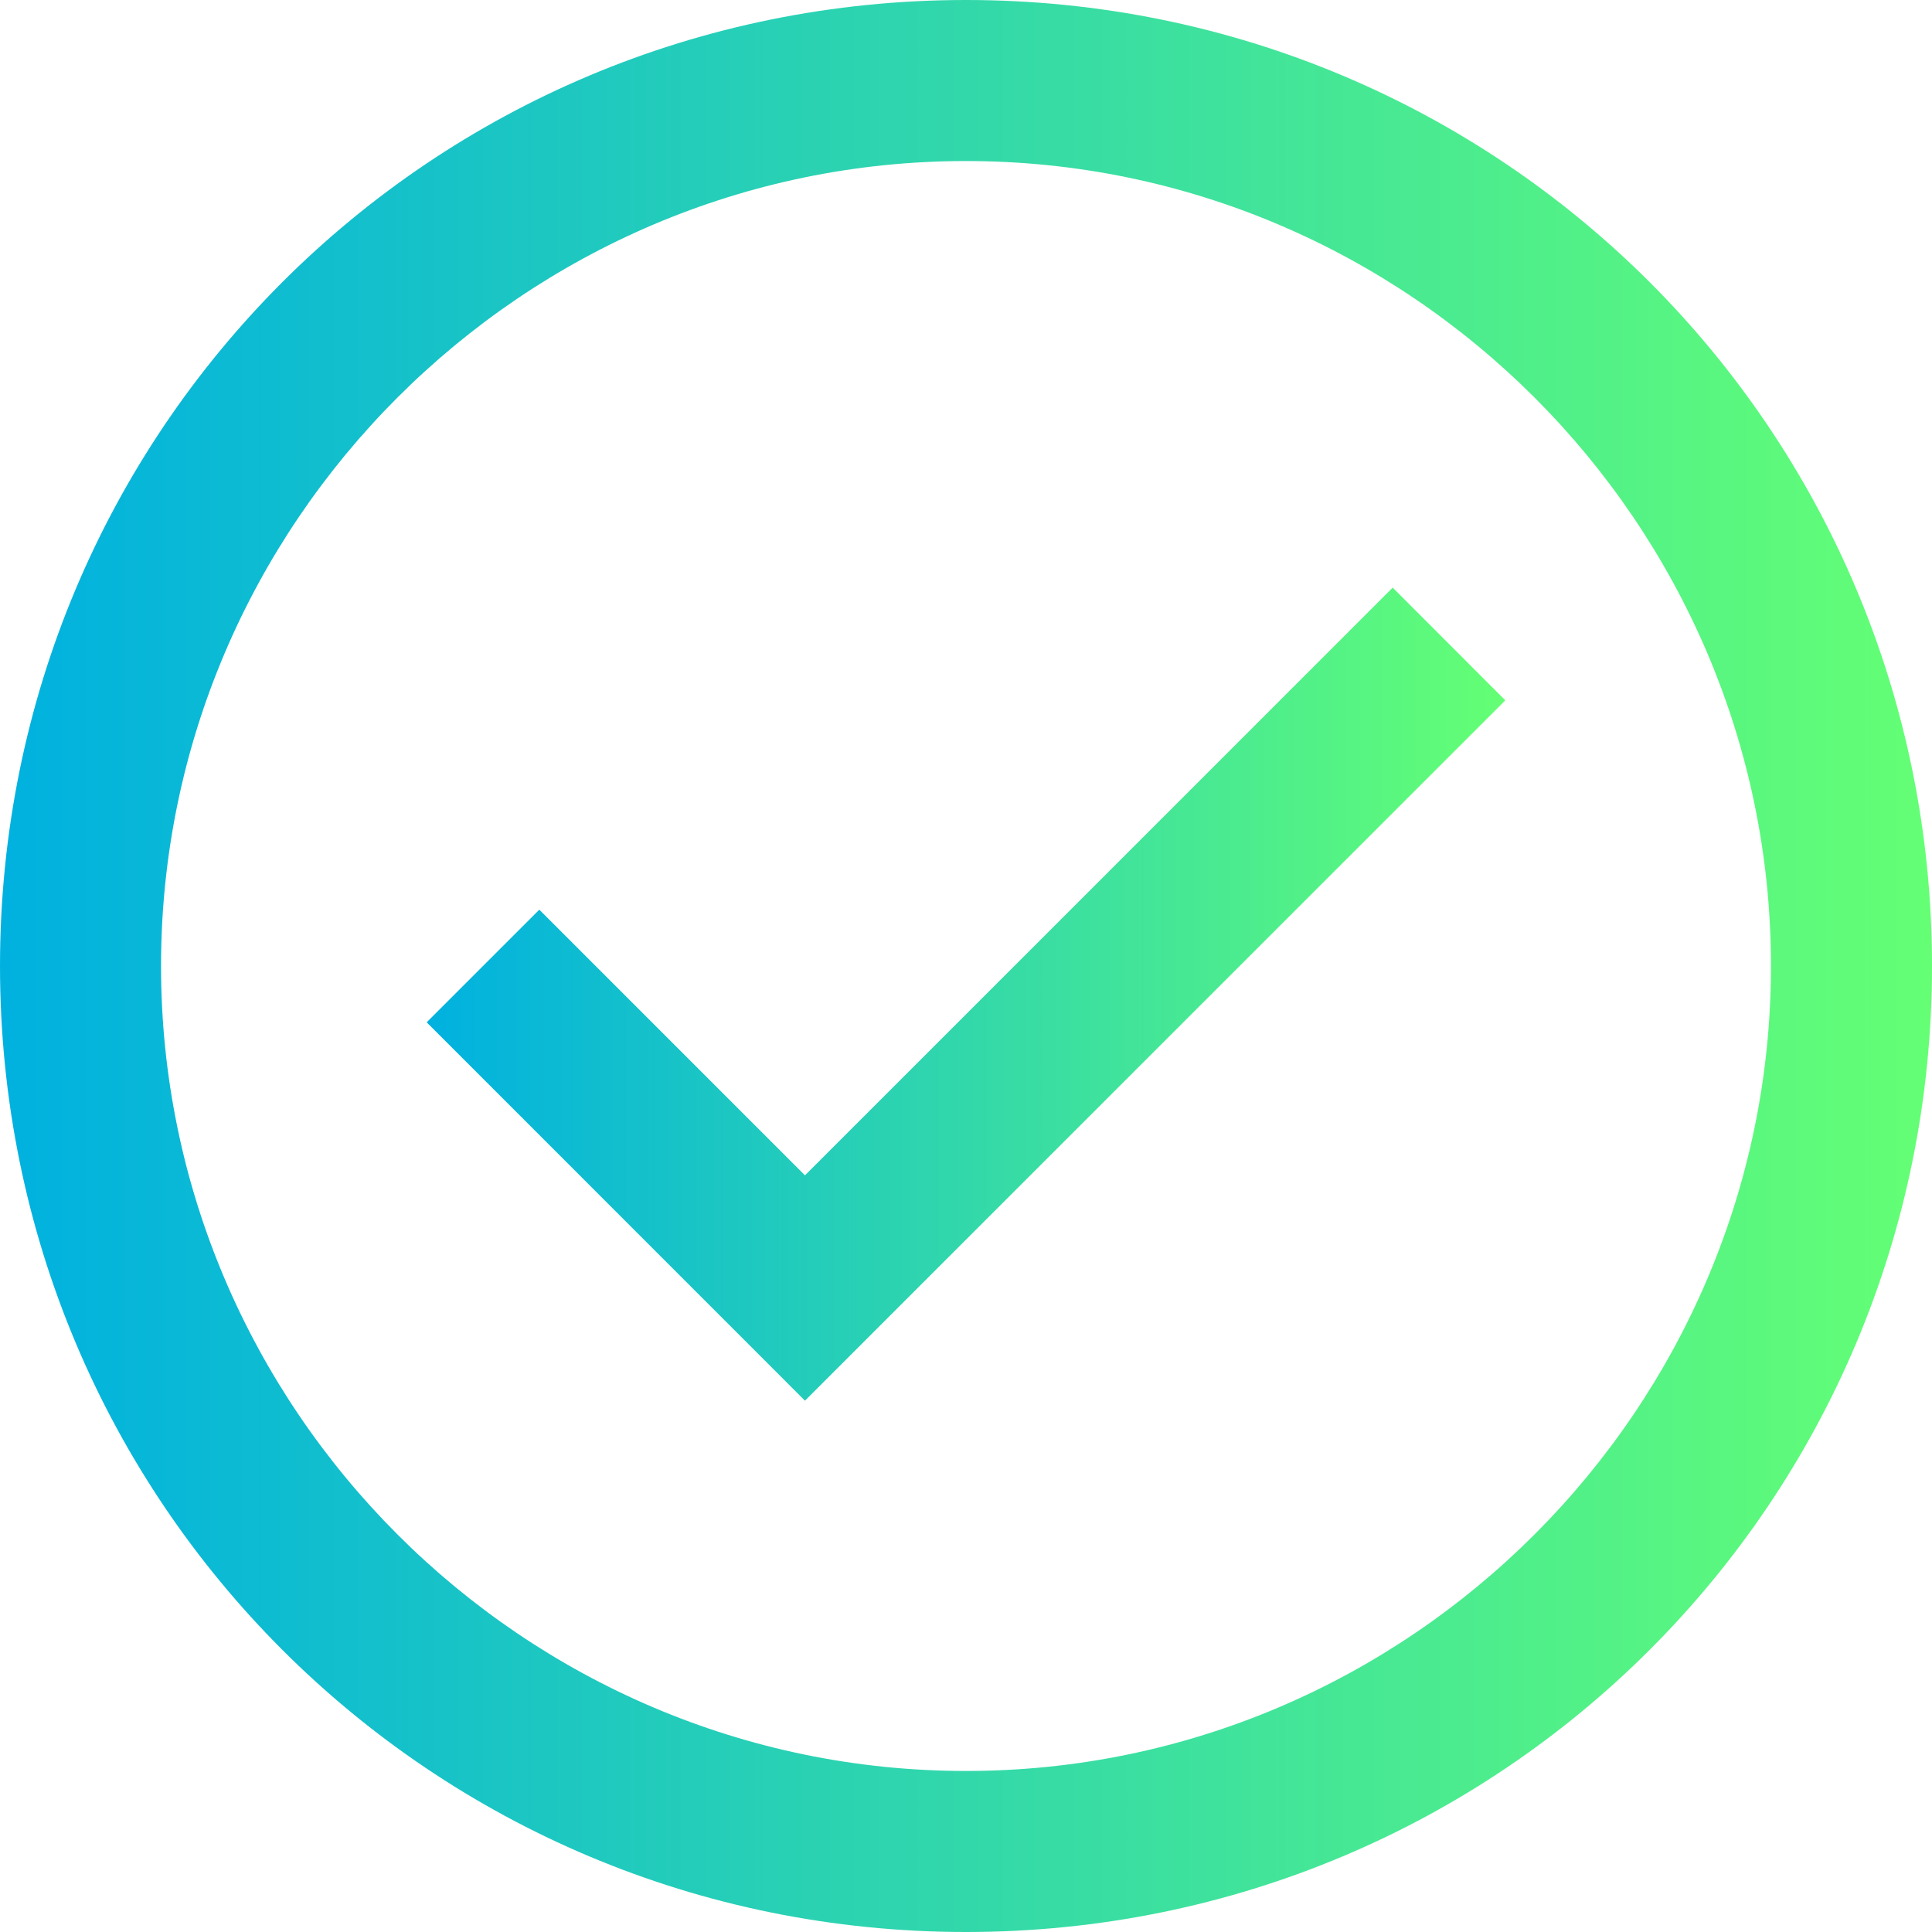 <svg width="20" height="20" viewBox="0 0 20 20" fill="none" xmlns="http://www.w3.org/2000/svg">
<path d="M10 0C4.458 0 0 4.458 0 10C0 15.542 4.458 20 10 20C15.542 20 20 15.542 20 10C20 4.458 15.542 0 10 0ZM10 18.333C5.417 18.333 1.667 14.583 1.667 10C1.667 5.417 5.417 1.667 10 1.667C14.583 1.667 18.333 5.417 18.333 10C18.333 14.583 14.583 18.333 10 18.333Z" fill="url(#paint0_linear_20_2634)"/>
<path d="M8.333 12.167L5.583 9.417L4.417 10.583L8.333 14.5L15.583 7.25L14.417 6.083L8.333 12.167Z" fill="url(#paint1_linear_20_2634)"/>
<defs>
<linearGradient id="paint0_linear_20_2634" x1="-7.45058e-08" y1="10" x2="20" y2="10" gradientUnits="userSpaceOnUse">
<stop stop-color="#00B1E0"/>
<stop offset="1" stop-color="#64FF74"/>
</linearGradient>
<linearGradient id="paint1_linear_20_2634" x1="4.417" y1="10.292" x2="15.583" y2="10.292" gradientUnits="userSpaceOnUse">
<stop stop-color="#00B1E0"/>
<stop offset="1" stop-color="#64FF74"/>
</linearGradient>
</defs>
</svg>

